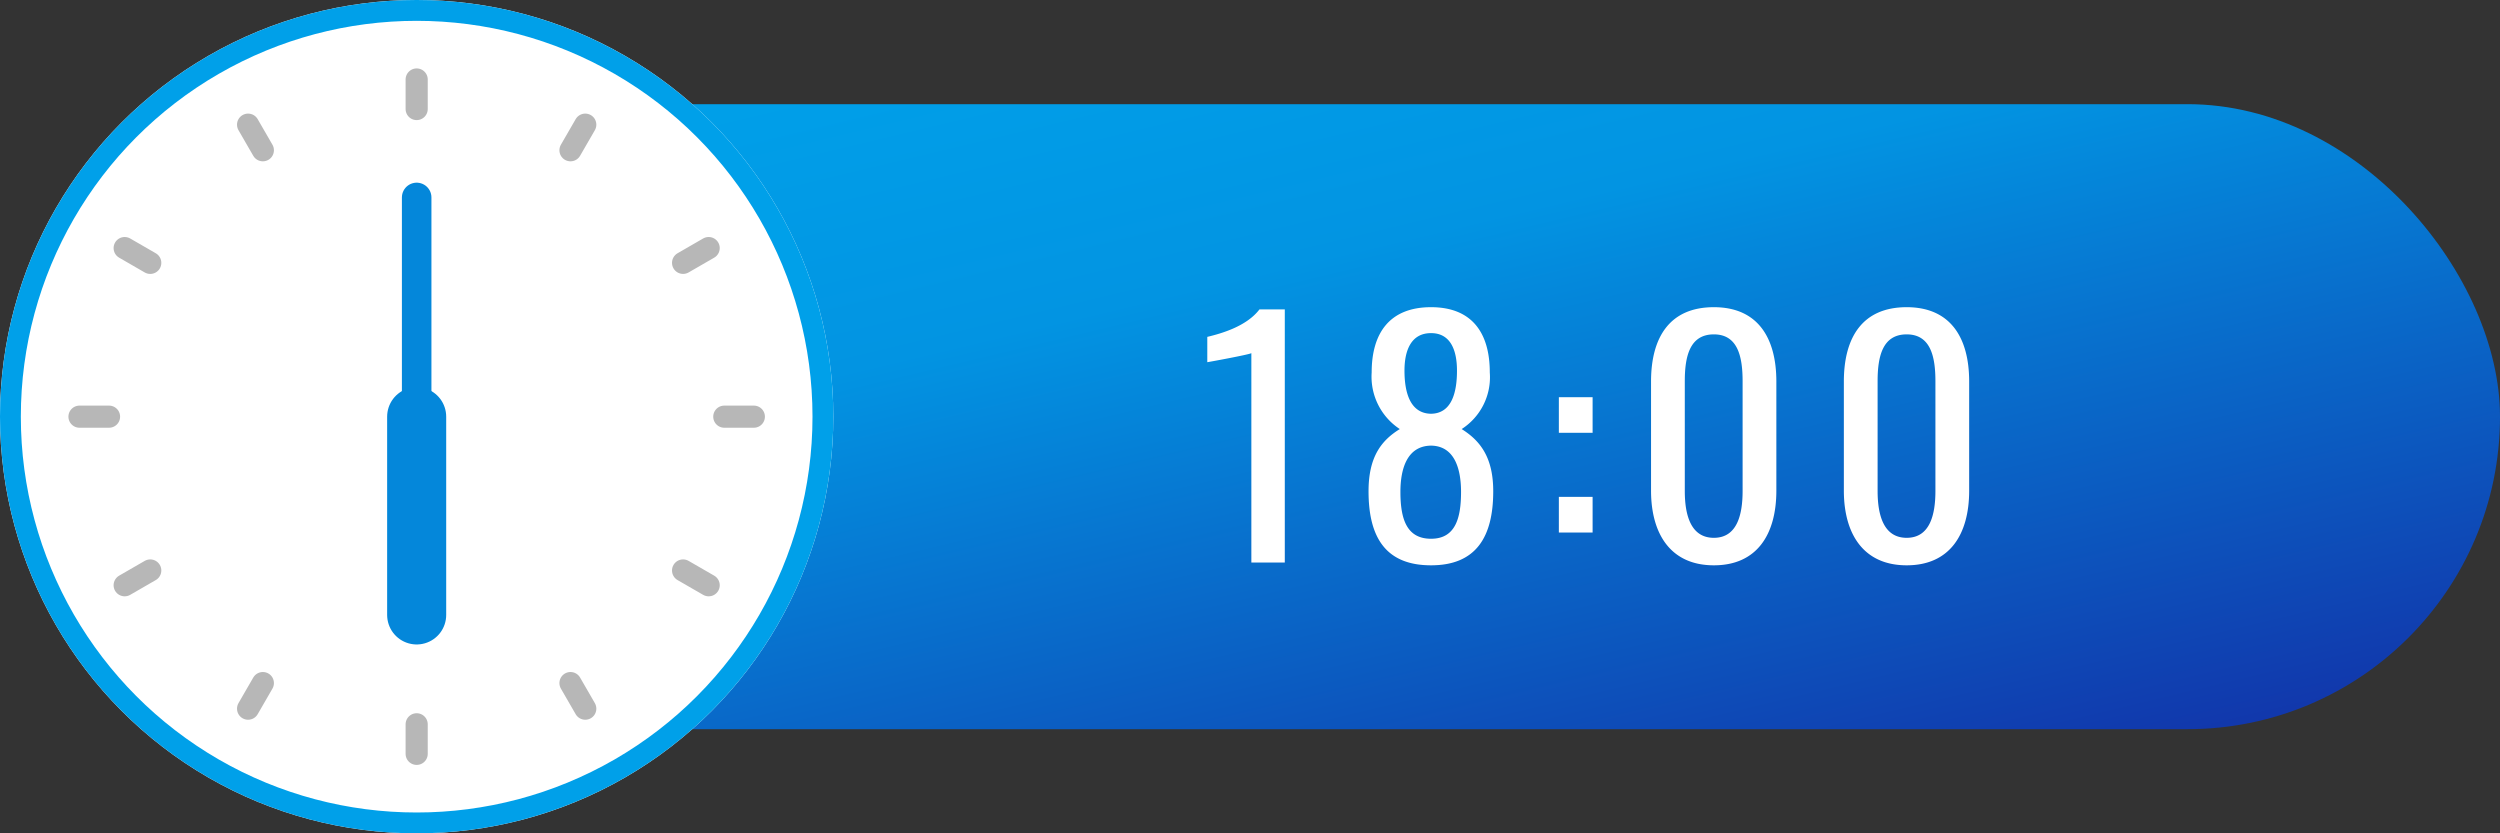<svg xmlns="http://www.w3.org/2000/svg" xmlns:xlink="http://www.w3.org/1999/xlink" width="240" height="80" viewBox="0 0 240 80">
  <rect x="0" y="0" width="240" height="80" fill="#333333" stroke="none"/>
  <defs>
    <linearGradient id="linear-gradient" x1="0.086" y1="0.166" x2="1.112" y2="1.226" gradientUnits="objectBoundingBox">
      <stop offset="0" stop-color="#00a0e9"/>
      <stop offset="0.247" stop-color="#0294e2"/>
      <stop offset="1" stop-color="#171296"/>
    </linearGradient>
    <clipPath id="clip-path">
      <rect id="長方形_12690" data-name="長方形 12690" width="67.56" height="67.56" fill="none" stroke="#b7b7b7" stroke-width="1"/>
    </clipPath>
    <clipPath id="clip-path-5">
      <rect id="長方形_12694" data-name="長方形 12694" width="67.56" height="67.56" fill="none" stroke="#0487da" stroke-width="1"/>
    </clipPath>
  </defs>
  <g id="time_1800" transform="translate(-230 -3853)">
    <rect id="長方形_12675" data-name="長方形 12675" width="240" height="60" rx="30" transform="translate(230 3863)" fill="url(#linear-gradient)"/>
    <path id="パス_18975" data-name="パス 18975" d="M5.13,0H8.34V-24.3H5.91C4.68-22.68,2.28-21.99.9-21.66v2.43c.06,0,4.14-.75,4.23-.87ZM22.38.27c4.35,0,5.97-2.76,5.97-7.11,0-3.27-1.26-4.86-3.03-5.97a5.916,5.916,0,0,0,2.7-5.43c0-3.84-1.74-6.27-5.64-6.27-3.93,0-5.7,2.43-5.7,6.27a6.012,6.012,0,0,0,2.7,5.43c-1.8,1.11-3,2.7-3,5.97C16.38-2.49,17.97.27,22.38.27Zm0-14.55c-2.04-.03-2.55-2.1-2.55-4.14,0-1.98.66-3.6,2.55-3.6,1.86,0,2.49,1.62,2.49,3.6C24.87-16.38,24.39-14.31,22.38-14.28Zm0,12c-2.37,0-2.94-1.95-2.94-4.5,0-2.31.69-4.41,2.94-4.44,2.22.03,2.88,2.16,2.88,4.44C25.26-4.26,24.72-2.28,22.38-2.28ZM34.65-12.45h3.24v-3.42H34.65Zm0,9.57h3.24V-6.3H34.65ZM49.53.27c4.14,0,6-2.97,6-7.17V-17.37c0-4.26-1.83-7.14-6-7.14-4.23,0-6.03,2.88-6.03,7.14V-6.9C43.5-2.73,45.39.27,49.53.27Zm0-2.64c-2.25,0-2.79-2.25-2.79-4.5V-17.4c0-2.34.45-4.5,2.79-4.5,2.31,0,2.76,2.16,2.76,4.5V-6.87C52.29-4.62,51.78-2.37,49.53-2.37ZM68.04.27c4.14,0,6-2.97,6-7.17V-17.37c0-4.26-1.83-7.14-6-7.14-4.23,0-6.03,2.88-6.03,7.14V-6.9C62.01-2.73,63.9.27,68.04.27Zm0-2.64c-2.25,0-2.79-2.25-2.79-4.5V-17.4c0-2.34.45-4.5,2.79-4.5,2.31,0,2.76,2.16,2.76,4.5V-6.87C70.8-4.62,70.29-2.37,68.04-2.37Z" transform="translate(345 3907)" fill="#fff" stroke="rgba(0,0,0,0)" stroke-width="1"/>
    <g id="楕円形_179" data-name="楕円形 179" transform="translate(230 3853)" fill="#fff" stroke="#00a0e9" stroke-width="2">
      <circle cx="40" cy="40" r="40" stroke="none"/>
      <circle cx="40" cy="40" r="39" fill="none"/>
    </g>
    <g id="グループ_10720" data-name="グループ 10720" transform="translate(236.22 3859.22)">
      <path id="パス_18874" data-name="パス 18874" d="M25.444,3.9v0Z" transform="translate(8.336 0.348)" fill="#fff" stroke="#b7b7b7" stroke-width="1"/>
      <g id="グループ_10711" data-name="グループ 10711">
        <g id="グループ_10710" data-name="グループ 10710" clip-path="url(#clip-path)">
          <line id="線_1122" data-name="線 1122" y2="2.836" transform="translate(33.78 1.411)" fill="none" stroke="#b7b7b7" stroke-linecap="round" stroke-miterlimit="10" stroke-width="2.126"/>
        </g>
      </g>
      <path id="パス_18875" data-name="パス 18875" d="M25.444,50.525v0Z" transform="translate(8.336 15.624)" fill="#fff" stroke="#b7b7b7" stroke-width="1"/>
      <g id="グループ_10713" data-name="グループ 10713">
        <g id="グループ_10712" data-name="グループ 10712" clip-path="url(#clip-path)">
          <line id="線_1123" data-name="線 1123" y2="2.836" transform="translate(33.78 63.313)" fill="none" stroke="#b7b7b7" stroke-linecap="round" stroke-miterlimit="10" stroke-width="2.126"/>
        </g>
      </g>
      <line id="線_1124" data-name="線 1124" x2="1.418" y2="2.456" transform="translate(17.596 5.748)" fill="#fff" stroke="#b7b7b7" stroke-width="1"/>
      <line id="線_1125" data-name="線 1125" x2="1.418" y2="2.456" transform="translate(17.596 5.748)" fill="none" stroke="#b7b7b7" stroke-linecap="round" stroke-miterlimit="10" stroke-width="2.126"/>
      <line id="線_1126" data-name="線 1126" x2="1.418" y2="2.456" transform="translate(48.547 59.356)" fill="#fff" stroke="#b7b7b7" stroke-width="1"/>
      <line id="線_1127" data-name="線 1127" x2="1.418" y2="2.456" transform="translate(48.547 59.356)" fill="none" stroke="#b7b7b7" stroke-linecap="round" stroke-miterlimit="10" stroke-width="2.126"/>
      <line id="線_1128" data-name="線 1128" x2="2.456" y2="1.418" transform="translate(5.748 17.596)" fill="#fff" stroke="#b7b7b7" stroke-width="1"/>
      <line id="線_1129" data-name="線 1129" x2="2.456" y2="1.418" transform="translate(5.748 17.596)" fill="none" stroke="#b7b7b7" stroke-linecap="round" stroke-miterlimit="10" stroke-width="2.126"/>
      <line id="線_1130" data-name="線 1130" x2="2.456" y2="1.418" transform="translate(59.356 48.546)" fill="#fff" stroke="#b7b7b7" stroke-width="1"/>
      <line id="線_1131" data-name="線 1131" x2="2.456" y2="1.418" transform="translate(59.356 48.546)" fill="none" stroke="#b7b7b7" stroke-linecap="round" stroke-miterlimit="10" stroke-width="2.126"/>
      <path id="パス_18876" data-name="パス 18876" d="M1.063,25.444h0Z" transform="translate(0.348 8.336)" fill="#fff" stroke="#b7b7b7" stroke-width="1"/>
      <g id="グループ_10715" data-name="グループ 10715">
        <g id="グループ_10714" data-name="グループ 10714" clip-path="url(#clip-path)">
          <line id="線_1132" data-name="線 1132" x2="2.836" transform="translate(1.411 33.78)" fill="none" stroke="#b7b7b7" stroke-linecap="round" stroke-miterlimit="10" stroke-width="2.126"/>
        </g>
      </g>
      <path id="パス_18877" data-name="パス 18877" d="M47.689,25.444h0Z" transform="translate(15.624 8.336)" fill="#fff" stroke="#b7b7b7" stroke-width="1"/>
      <g id="グループ_10717" data-name="グループ 10717">
        <g id="グループ_10716" data-name="グループ 10716" clip-path="url(#clip-path)">
          <line id="線_1133" data-name="線 1133" x2="2.836" transform="translate(63.313 33.78)" fill="none" stroke="#b7b7b7" stroke-linecap="round" stroke-miterlimit="10" stroke-width="2.126"/>
        </g>
      </g>
      <line id="線_1134" data-name="線 1134" y1="1.418" x2="2.456" transform="translate(5.748 48.546)" fill="#fff" stroke="#b7b7b7" stroke-width="1"/>
      <line id="線_1135" data-name="線 1135" y1="1.418" x2="2.456" transform="translate(5.748 48.546)" fill="none" stroke="#b7b7b7" stroke-linecap="round" stroke-miterlimit="10" stroke-width="2.126"/>
      <line id="線_1136" data-name="線 1136" y1="1.418" x2="2.456" transform="translate(59.356 17.595)" fill="#fff" stroke="#b7b7b7" stroke-width="1"/>
      <line id="線_1137" data-name="線 1137" y1="1.418" x2="2.456" transform="translate(59.356 17.595)" fill="none" stroke="#b7b7b7" stroke-linecap="round" stroke-miterlimit="10" stroke-width="2.126"/>
      <line id="線_1138" data-name="線 1138" y1="2.456" x2="1.418" transform="translate(17.596 59.356)" fill="#fff" stroke="#b7b7b7" stroke-width="1"/>
      <line id="線_1139" data-name="線 1139" y1="2.456" x2="1.418" transform="translate(17.596 59.356)" fill="none" stroke="#b7b7b7" stroke-linecap="round" stroke-miterlimit="10" stroke-width="2.126"/>
      <line id="線_1140" data-name="線 1140" y1="2.456" x2="1.418" transform="translate(48.547 5.748)" fill="#fff" stroke="#b7b7b7" stroke-width="1"/>
      <line id="線_1141" data-name="線 1141" y1="2.456" x2="1.418" transform="translate(48.547 5.748)" fill="none" stroke="#b7b7b7" stroke-linecap="round" stroke-miterlimit="10" stroke-width="2.126"/>
      <g id="グループ_10719" data-name="グループ 10719">
        <g id="グループ_10718" data-name="グループ 10718" clip-path="url(#clip-path-5)">
          <path id="パス_18969" data-name="パス 18969" d="M16.5,8.5V27.534" transform="translate(17.28 25.28)" fill="none" stroke="#0487da" stroke-linecap="round" stroke-width="5.669"/>
        </g>
      </g>
      <path id="パス_18879" data-name="パス 18879" d="M25.444,28.867v0Z" transform="translate(8.336 3.142)" fill="#fff" stroke="#b7b7b7" stroke-width="1"/>
      <line id="線_1143" data-name="線 1143" y1="19.276" transform="translate(33.78 12.734)" fill="none" stroke="#0487da" stroke-linecap="round" stroke-miterlimit="10" stroke-width="2.835"/>
    </g>
  </g>
</svg>
